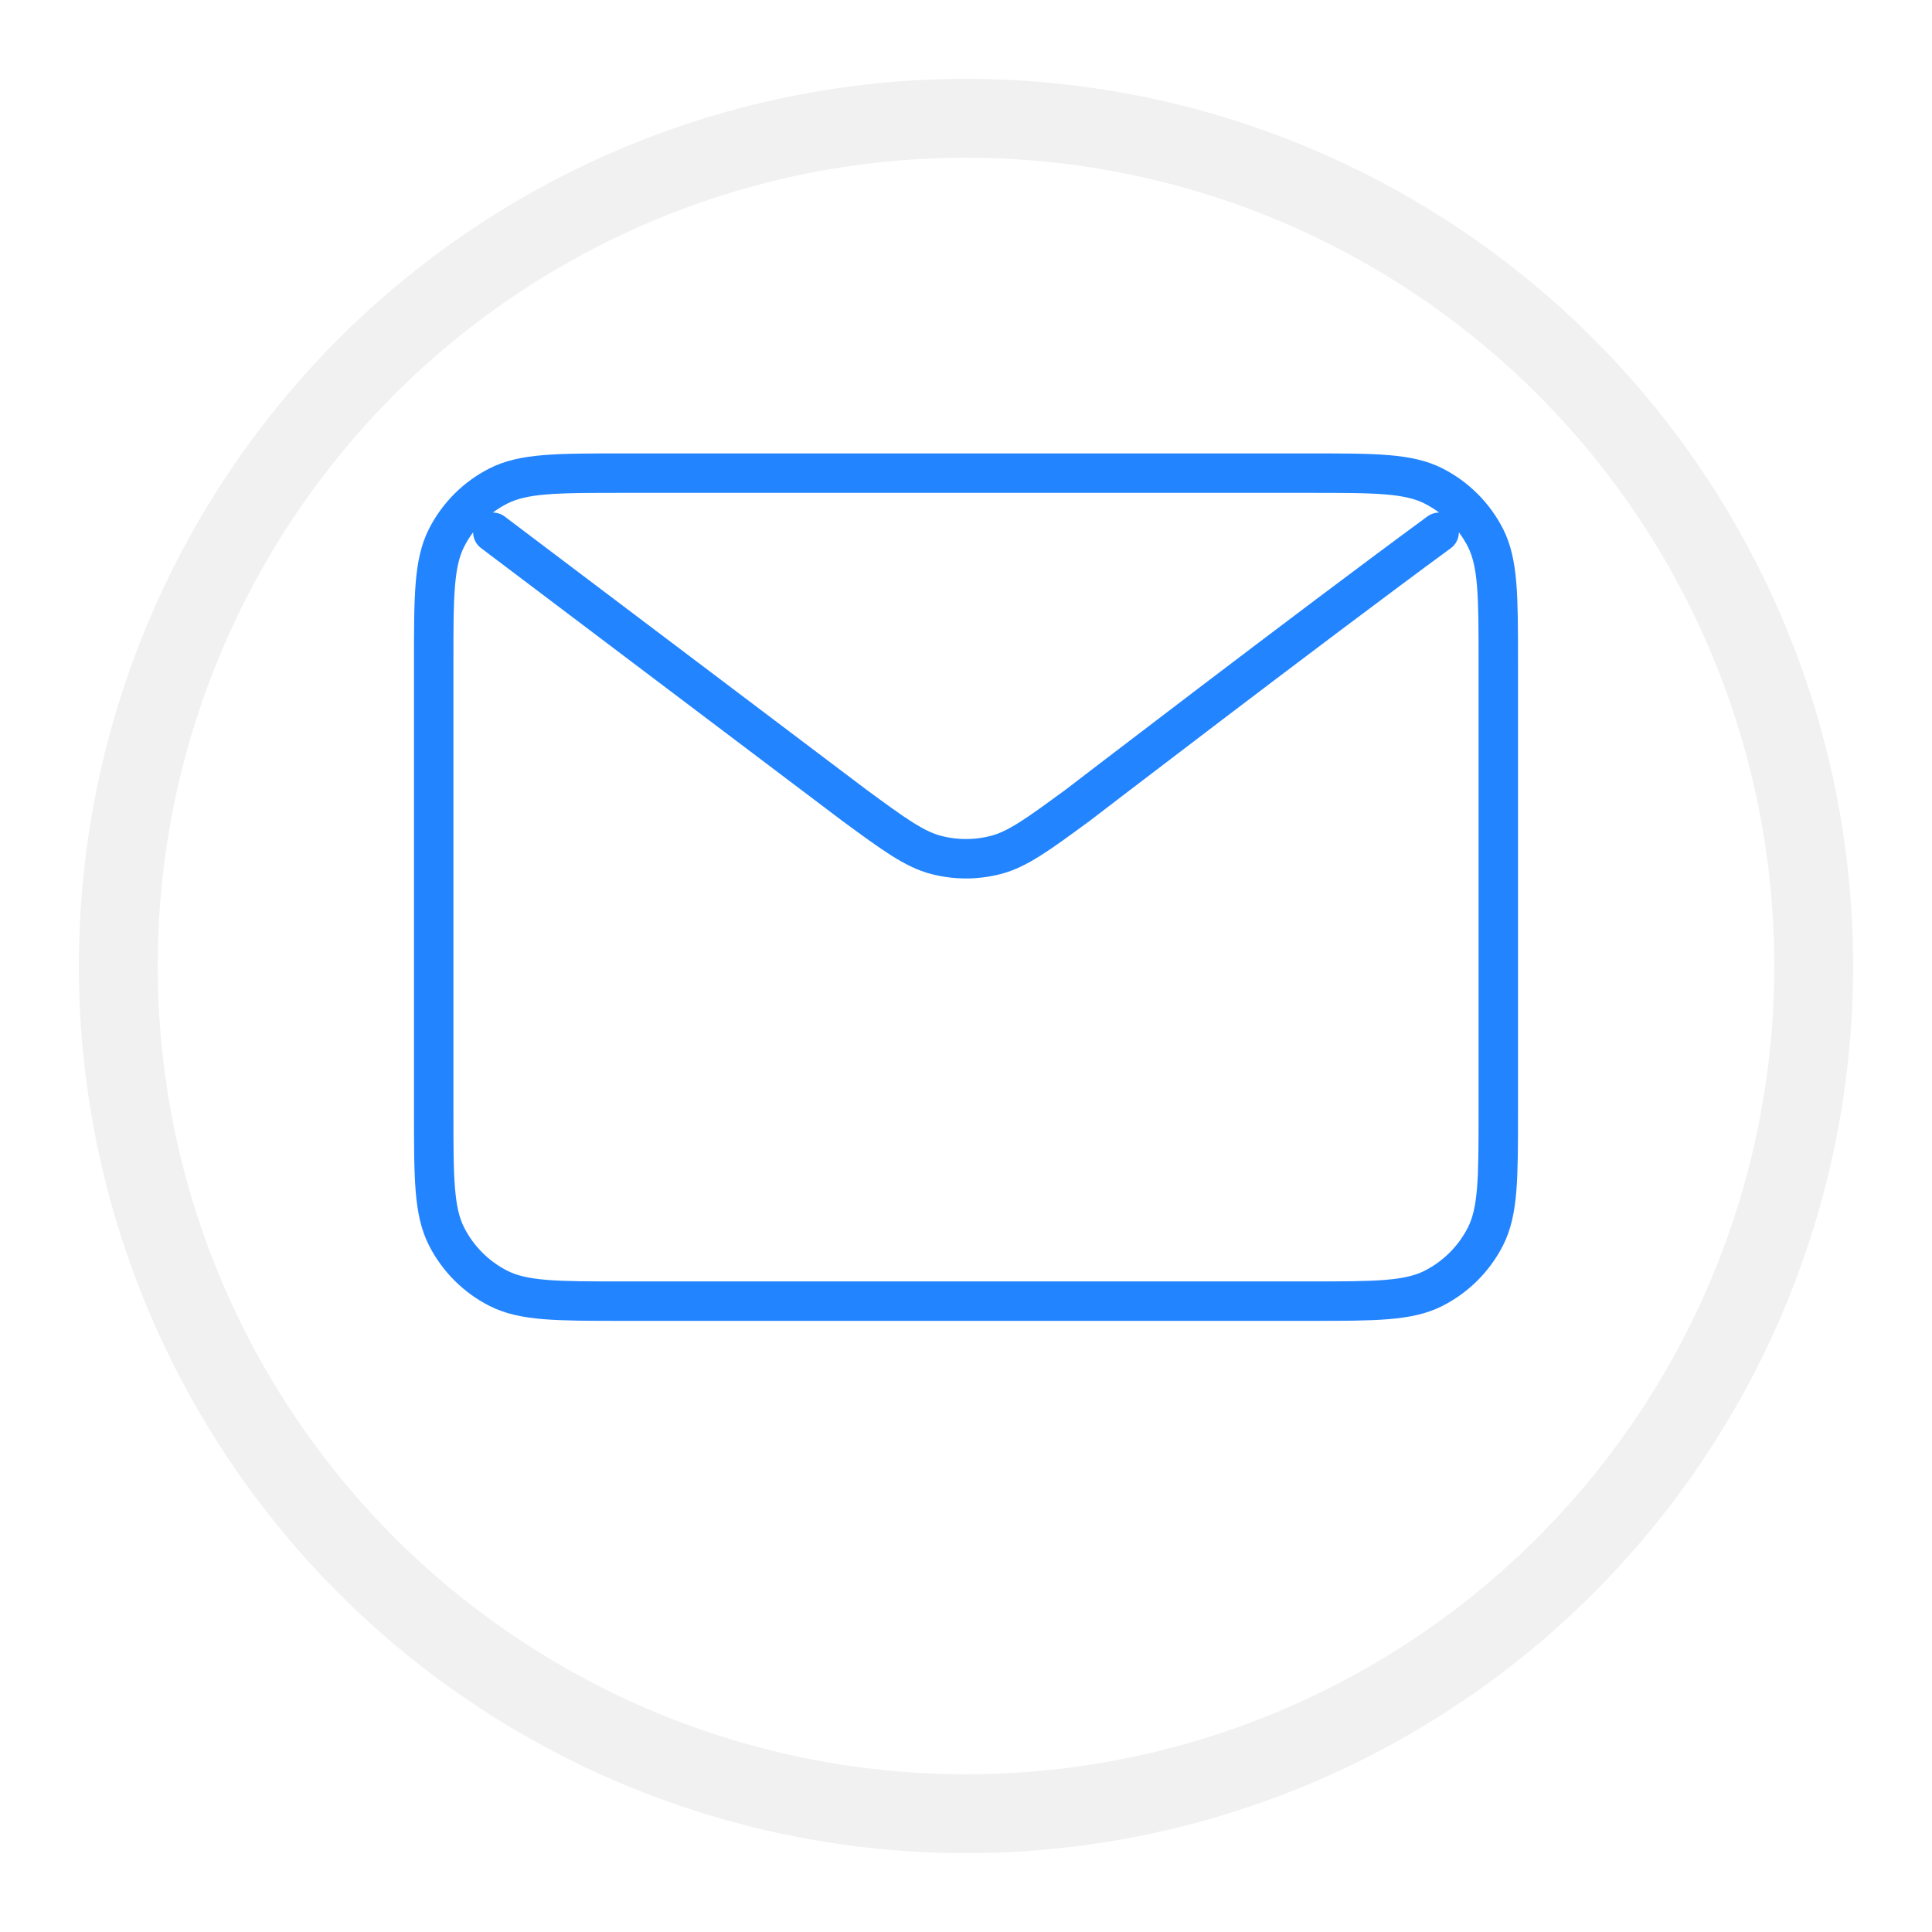 <svg width="98" height="98" viewBox="0 0 98 98" fill="none" xmlns="http://www.w3.org/2000/svg">
<g filter="url(#filter0_d_233_1014)">
<circle cx="49" cy="45" r="45" fill="white"/>
<circle cx="49" cy="45" r="43" stroke="#F1F1F1" stroke-width="4"/>
</g>
<path d="M25 27L43.323 40.837L43.329 40.842C45.364 42.334 46.381 43.08 47.496 43.369C48.482 43.623 49.517 43.623 50.503 43.369C51.619 43.08 52.64 42.331 54.678 40.837C54.678 40.837 66.43 31.818 73 27M22 56.401V33.601C22 30.24 22 28.559 22.654 27.275C23.229 26.146 24.146 25.229 25.275 24.654C26.559 24 28.24 24 31.601 24H66.401C69.761 24 71.439 24 72.722 24.654C73.851 25.229 74.771 26.146 75.347 27.275C76 28.558 76 30.237 76 33.591V56.411C76 59.764 76 61.441 75.347 62.724C74.771 63.853 73.851 64.771 72.722 65.347C71.44 66 69.763 66 66.409 66H31.591C28.237 66 26.558 66 25.275 65.347C24.146 64.771 23.229 63.853 22.654 62.724C22 61.44 22 59.761 22 56.401Z" stroke="#2284FF" stroke-width="2" stroke-linecap="round" stroke-linejoin="round"/>
<defs>
<filter id="filter0_d_233_1014" x="0" y="0" width="98" height="98" filterUnits="userSpaceOnUse" color-interpolation-filters="sRGB">
<feFlood flood-opacity="0" result="BackgroundImageFix"/>
<feColorMatrix in="SourceAlpha" type="matrix" values="0 0 0 0 0 0 0 0 0 0 0 0 0 0 0 0 0 0 127 0" result="hardAlpha"/>
<feOffset dy="4"/>
<feGaussianBlur stdDeviation="2"/>
<feComposite in2="hardAlpha" operator="out"/>
<feColorMatrix type="matrix" values="0 0 0 0 0 0 0 0 0 0 0 0 0 0 0 0 0 0 0.25 0"/>
<feBlend mode="normal" in2="BackgroundImageFix" result="effect1_dropShadow_233_1014"/>
<feBlend mode="normal" in="SourceGraphic" in2="effect1_dropShadow_233_1014" result="shape"/>
</filter>
</defs>
</svg>
